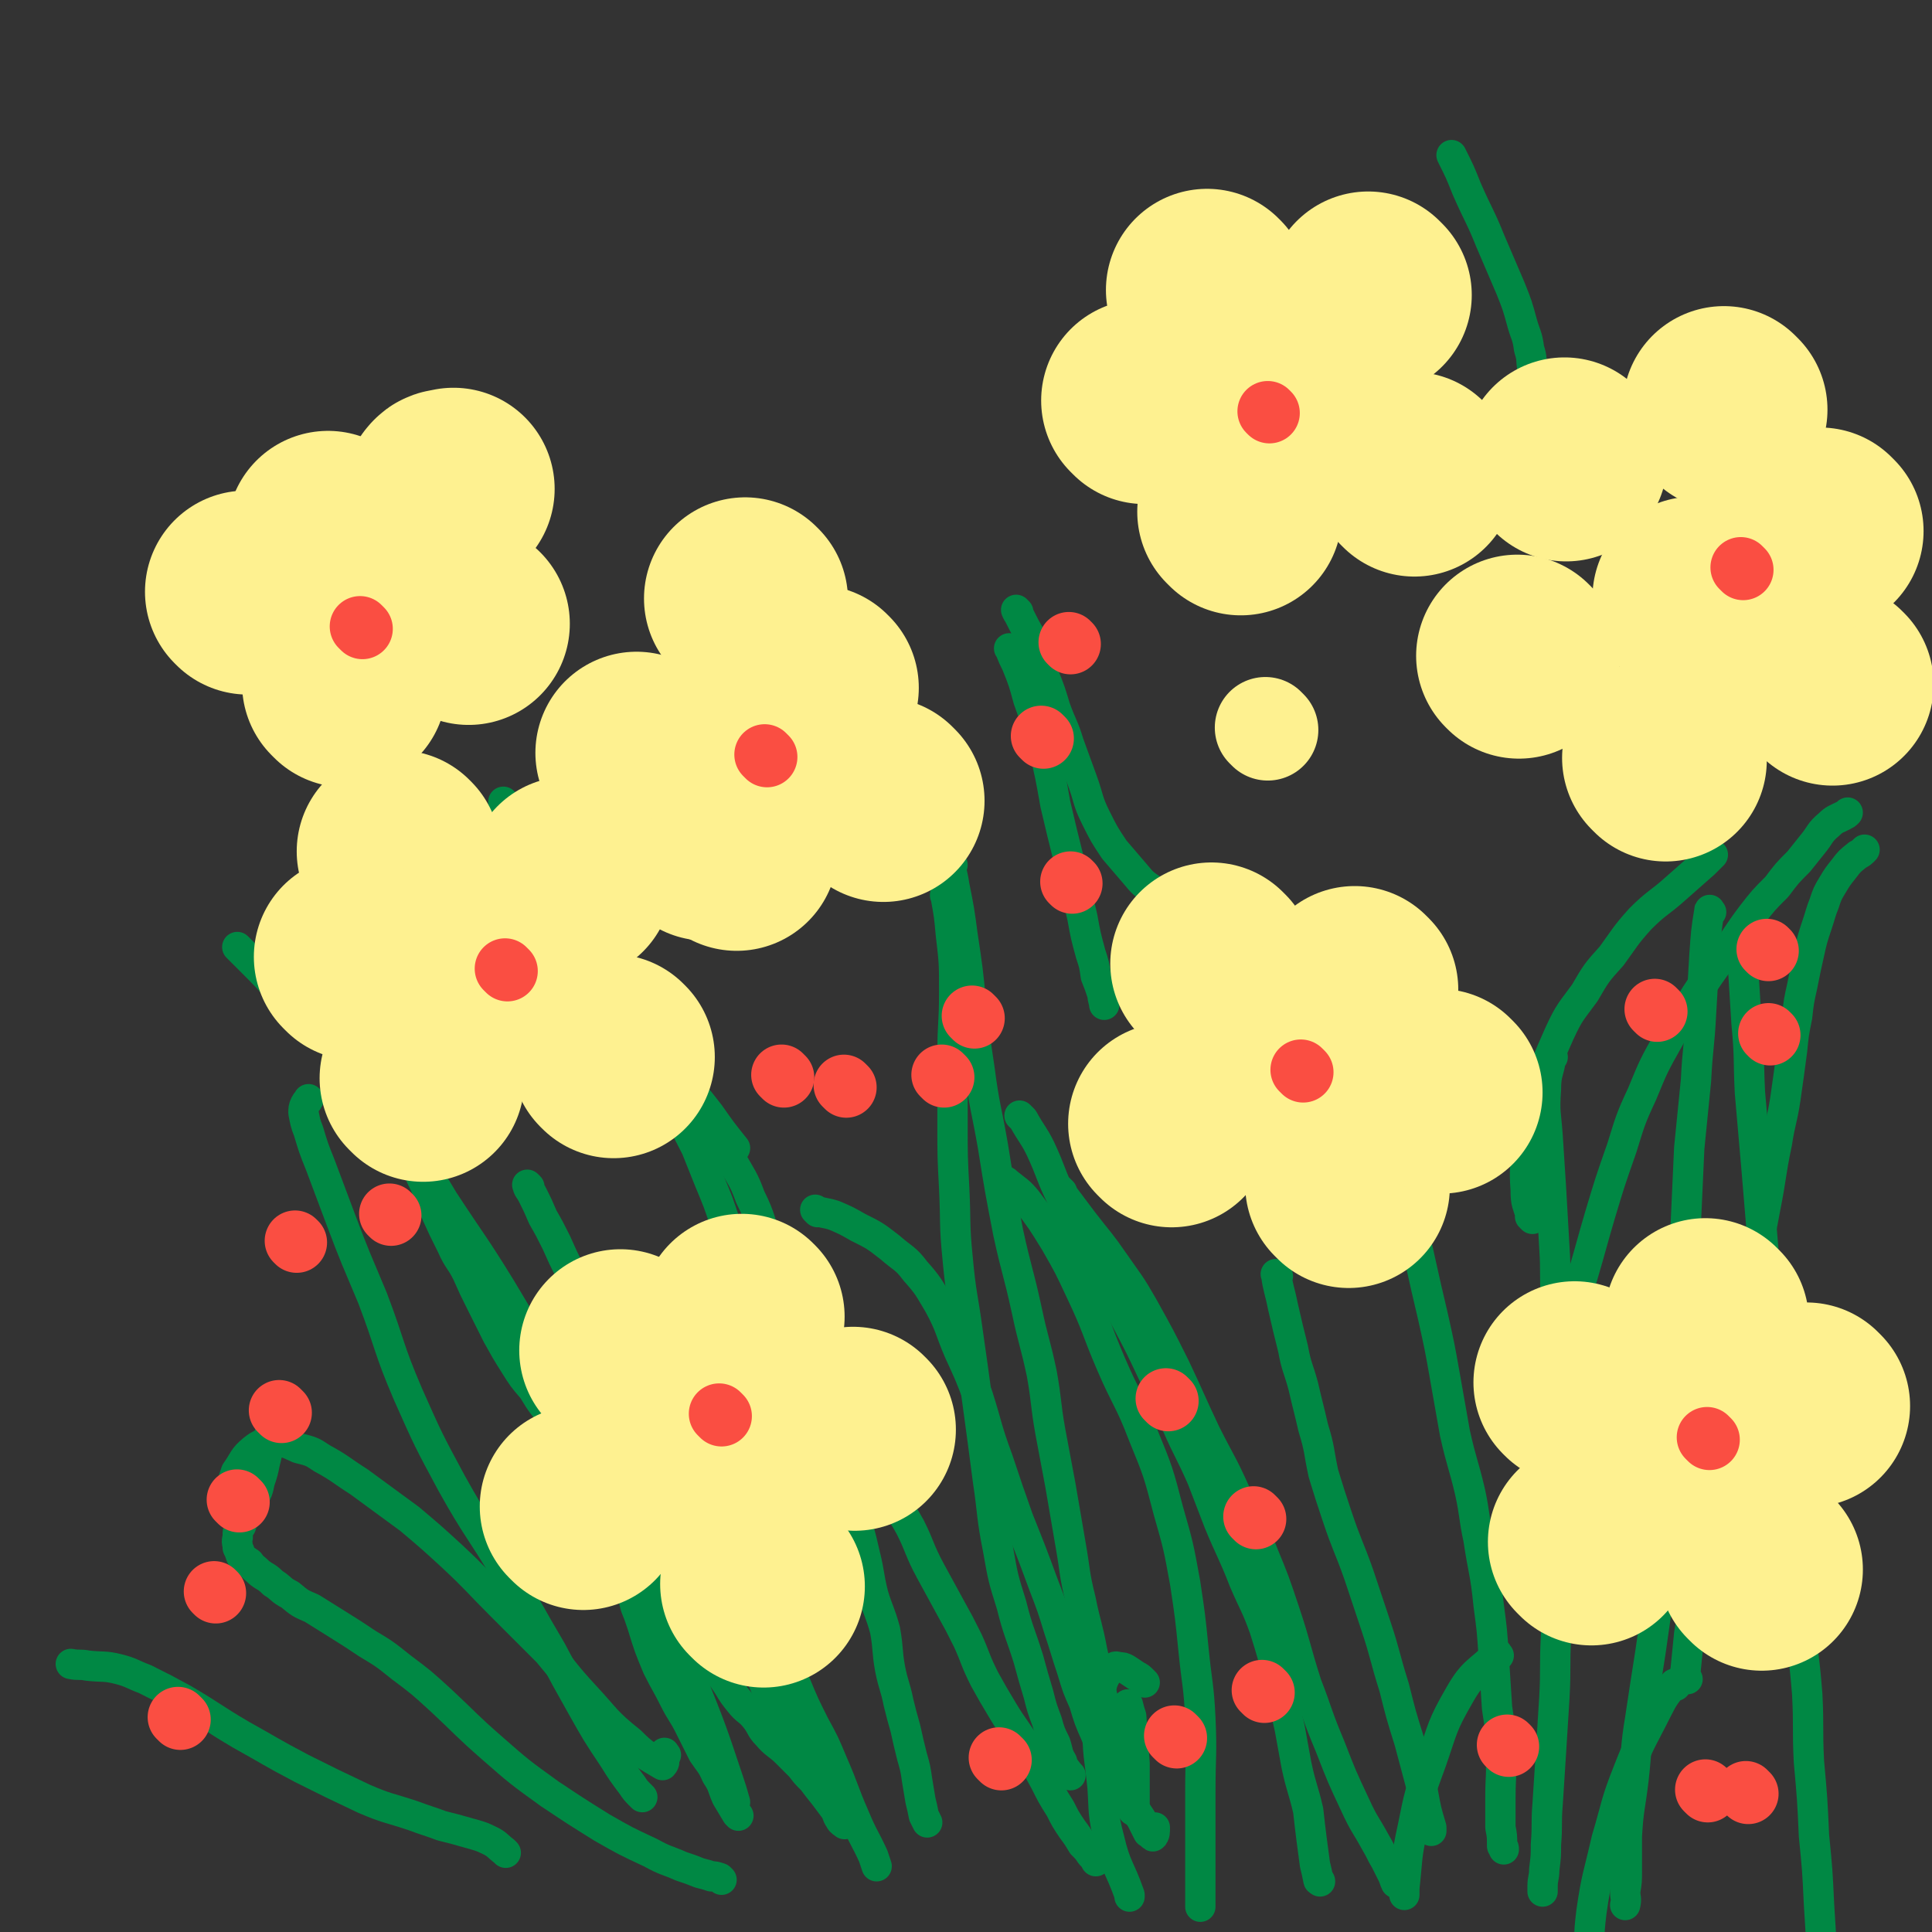 <svg viewBox='0 0 1146 1146' version='1.1' xmlns='http://www.w3.org/2000/svg' xmlns:xlink='http://www.w3.org/1999/xlink'><rect x="0" y="0" width="1146" height="1146" fill="#333333" stroke="none"/><g fill='none' stroke='#008844' stroke-width='18' stroke-linecap='round' stroke-linejoin='round'><path d='M233,669c-1,-1 -2,-2 -1,-1 1,2 2,3 4,6 4,5 4,5 8,11 5,7 5,7 9,14 7,10 6,10 13,21 5,9 6,9 11,18 5,8 5,8 10,17 4,8 4,8 8,16 4,8 5,8 9,17 5,9 4,10 9,19 4,8 4,8 8,16 4,8 5,8 9,17 5,10 6,10 11,19 4,8 4,8 8,16 3,6 3,6 5,13 3,7 4,7 6,14 4,10 3,10 6,20 3,8 3,8 6,16 3,7 3,7 5,15 2,5 2,5 4,11 4,13 4,13 9,25 5,10 5,9 10,19 4,8 5,8 9,16 4,8 4,8 8,16 4,6 5,6 8,13 4,6 3,6 6,13 3,5 3,5 6,10 1,1 1,1 1,1 '/><path d='M250,697c-1,-1 -2,-2 -1,-1 1,3 2,4 4,9 3,7 3,7 5,13 5,11 5,11 10,21 4,9 5,8 9,16 4,9 4,9 8,17 5,10 5,10 10,20 5,9 5,9 10,17 5,8 5,8 11,15 6,10 6,9 13,18 7,11 7,11 14,21 5,9 5,9 11,17 4,6 4,6 7,12 4,7 5,6 8,14 5,8 4,9 8,17 5,9 4,10 9,18 6,8 6,8 12,16 5,5 5,5 9,10 5,6 5,6 9,12 4,5 5,4 8,10 4,5 4,5 8,11 3,5 3,5 7,10 4,5 5,4 9,9 4,5 3,6 7,10 5,6 6,5 12,11 4,4 4,4 8,8 3,4 3,4 7,8 3,4 3,4 7,9 3,4 3,4 6,8 2,3 1,3 3,6 1,2 2,2 3,3 '/><path d='M314,704c-1,-1 -2,-2 -1,-1 0,2 1,2 3,6 3,6 3,6 6,13 4,7 4,7 8,15 4,9 4,9 8,17 5,9 5,9 9,18 5,9 5,9 9,19 4,9 4,10 7,19 4,8 4,8 8,17 5,11 5,11 9,21 5,12 4,12 9,23 4,10 5,10 10,20 6,12 6,12 12,23 6,11 5,11 11,22 4,9 4,8 9,17 3,7 3,7 7,14 4,7 4,7 7,14 4,8 4,8 8,17 3,7 2,7 6,15 4,7 5,7 10,14 4,6 5,6 9,11 4,5 3,5 7,10 3,5 3,5 6,10 4,6 4,6 7,11 2,4 2,5 4,9 1,1 1,1 1,2 '/><path d='M398,642c-1,-1 -2,-2 -1,-1 2,9 3,10 7,21 4,10 4,9 9,19 4,10 4,10 8,20 5,12 5,12 9,24 4,10 4,10 8,20 5,11 5,11 10,22 6,14 5,14 12,28 5,12 6,11 12,23 6,10 7,10 12,20 5,10 5,10 9,20 4,10 2,10 6,20 3,10 3,9 7,19 4,12 4,12 7,25 3,12 2,12 5,24 3,10 4,10 7,21 2,11 1,12 3,23 2,10 3,10 5,20 2,8 2,8 4,15 2,9 2,9 4,17 2,7 2,7 3,14 1,6 1,6 2,12 1,4 1,4 2,9 1,2 1,2 2,4 '/><path d='M415,657c-1,-1 -2,-2 -1,-1 0,0 0,0 1,1 5,7 5,7 10,14 5,9 5,9 9,17 6,11 7,11 11,22 7,14 5,14 11,28 6,14 7,13 14,26 6,13 6,13 12,26 5,10 5,10 10,21 5,9 5,9 9,18 6,13 6,13 12,25 6,13 5,14 12,27 6,13 8,12 15,25 6,12 5,13 12,26 6,11 6,11 12,22 5,9 5,9 10,19 5,11 4,11 10,23 5,9 5,9 11,19 6,10 7,10 13,20 6,11 6,11 12,22 4,8 4,8 9,16 3,6 3,6 7,12 3,4 3,4 6,9 3,3 3,3 5,6 2,2 2,2 3,4 '/><path d='M485,719c-1,-1 -1,-1 -1,-1 -1,-1 0,0 0,0 5,2 5,1 11,3 7,3 7,3 14,7 10,5 10,5 19,12 8,7 9,6 15,14 8,9 8,10 14,20 7,13 6,14 12,28 6,13 6,13 11,26 6,19 5,19 12,38 6,18 6,18 12,35 8,20 8,20 15,39 5,13 5,13 9,26 4,12 4,13 8,25 3,10 3,10 7,19 3,10 3,10 7,19 4,10 3,10 8,19 5,10 6,10 12,20 3,5 3,5 7,11 2,4 2,4 4,8 2,1 3,3 3,2 1,-1 1,-2 1,-5 '/><path d='M562,532c-1,-1 -1,-2 -1,-1 -1,0 0,0 0,1 2,11 2,11 3,22 2,17 2,17 2,35 0,18 -1,18 -1,36 0,21 0,21 0,42 0,19 0,19 1,38 1,21 0,21 2,41 2,22 3,22 6,44 3,21 3,21 6,43 3,22 3,22 6,45 3,20 2,21 6,41 3,17 3,17 8,33 4,16 5,16 10,32 3,11 3,11 6,21 2,8 2,8 5,16 2,7 2,7 5,13 2,6 1,6 4,11 1,4 2,4 4,7 0,0 0,0 1,1 '/><path d='M565,513c-1,-1 -2,-2 -1,-1 0,5 1,6 2,13 3,15 3,15 5,30 3,20 3,20 5,40 2,19 2,19 5,39 3,23 4,23 8,46 4,25 4,25 9,51 5,23 6,23 11,46 4,19 5,19 9,38 3,17 2,17 5,34 3,16 3,16 6,32 3,17 3,18 6,35 3,17 2,17 6,33 3,15 4,15 7,31 3,13 3,13 6,27 2,10 2,10 4,19 2,10 3,10 6,19 2,9 3,9 5,17 1,4 1,4 2,9 0,1 1,1 1,3 0,0 0,0 0,0 1,-3 1,-3 1,-6 0,-11 0,-11 0,-22 -1,-14 -1,-14 -2,-28 -1,-3 -1,-3 -2,-7 '/><path d='M606,663c-1,-1 -2,-2 -1,-1 0,0 1,1 2,2 5,9 6,9 10,17 7,15 6,16 13,30 9,18 9,18 18,36 10,17 10,17 19,34 9,17 9,17 17,34 7,15 7,16 14,30 7,16 8,16 15,32 5,13 5,13 10,26 7,17 8,17 15,35 6,14 7,14 12,28 5,16 5,16 9,33 3,13 3,13 6,26 2,11 2,11 4,22 3,14 4,14 7,27 1,9 1,9 2,17 1,7 1,8 2,15 1,4 1,4 2,9 0,1 1,0 1,1 '/><path d='M630,707c-1,-1 -1,-1 -1,-1 -1,-1 0,0 0,0 0,0 0,0 0,0 1,1 0,1 1,2 6,8 6,8 12,16 10,13 10,12 19,25 9,13 9,12 17,26 10,18 10,18 19,36 9,19 9,20 18,39 9,18 10,18 18,36 9,17 9,17 16,35 7,17 7,17 13,35 7,21 6,21 13,43 7,18 6,18 14,37 7,18 7,18 15,35 5,11 6,11 12,22 3,5 3,6 6,11 2,4 2,4 4,8 1,2 1,3 2,5 '/><path d='M600,386c-1,-1 -1,-1 -1,-1 -1,-1 0,0 0,0 2,5 2,5 4,9 4,10 4,10 7,21 5,14 5,14 9,28 4,17 4,17 7,34 4,17 4,17 8,33 4,17 4,17 8,34 2,11 2,11 5,22 2,6 2,6 3,13 2,5 2,5 4,11 0,3 1,4 1,6 '/><path d='M604,363c-1,-1 -2,-2 -1,-1 0,0 0,1 1,2 4,8 4,8 8,15 4,10 4,10 7,21 4,10 4,10 7,20 4,11 5,11 8,21 4,11 4,11 8,22 4,11 3,12 8,22 5,10 5,10 11,19 6,7 6,7 12,14 5,6 5,6 11,10 6,4 7,4 13,7 '/><path d='M758,757c-1,-1 -2,-2 -1,-1 1,8 2,9 4,19 3,13 3,13 6,25 2,11 3,11 6,22 3,13 3,12 6,25 4,13 3,13 6,27 4,13 4,13 8,25 6,18 7,18 13,35 5,15 5,15 10,30 6,18 5,18 11,37 4,16 4,16 9,32 4,15 4,15 8,30 2,11 2,11 5,21 0,1 0,1 0,2 '/><path d='M832,701c-1,-1 -1,-1 -1,-1 -1,-1 0,0 0,0 0,0 0,0 0,0 2,9 2,9 4,17 3,15 4,15 7,29 4,18 4,18 8,35 4,18 4,18 7,35 3,17 3,17 6,34 4,18 5,18 9,35 3,14 2,14 5,28 3,20 4,19 6,39 2,15 2,15 3,30 1,16 1,16 2,31 2,13 2,13 2,27 1,13 0,13 0,26 0,9 0,9 0,18 1,5 1,5 1,11 1,1 1,1 1,2 '/><path d='M921,627c-1,-1 -1,-2 -1,-1 -1,0 0,0 0,1 -1,9 -3,9 -3,19 -1,14 0,14 1,28 1,16 1,16 2,31 1,18 1,18 2,35 1,15 0,15 1,30 1,16 1,16 2,32 1,14 1,14 1,27 0,18 0,18 0,36 0,16 -1,16 -1,33 0,18 0,18 0,37 0,18 -1,18 -2,35 -1,19 0,19 -1,37 -1,16 -1,16 -2,32 -1,15 -1,15 -2,31 -1,12 0,12 -1,24 0,7 0,7 -1,15 0,5 -1,5 -1,10 0,2 0,2 0,3 0,0 0,0 0,0 '/><path d='M1015,541c-1,-1 -1,-2 -1,-1 -2,12 -2,13 -3,27 -1,17 -1,17 -2,34 -1,20 -2,20 -3,40 -2,20 -2,20 -4,40 -1,22 -1,22 -2,44 -1,21 -1,21 -2,43 -1,23 -1,23 -2,46 -1,22 -1,22 -2,44 -2,20 -2,20 -4,40 -2,20 -3,20 -5,40 -3,21 -3,21 -6,42 -3,19 -3,19 -6,39 -3,18 -2,18 -4,36 -2,17 -3,17 -4,34 0,10 0,10 0,20 0,7 0,7 -1,13 0,4 1,4 0,8 0,0 0,0 0,0 '/><path d='M1034,559c-1,-1 -2,-2 -1,-1 0,7 0,8 1,17 1,16 1,16 2,32 2,21 1,21 2,41 2,23 2,23 4,46 2,24 2,24 4,48 2,24 2,24 5,49 2,22 2,22 4,44 3,21 4,21 6,42 2,19 2,19 4,37 1,21 1,21 2,41 2,25 3,25 5,50 1,20 0,20 1,40 2,22 2,22 3,44 2,20 2,20 3,41 1,16 1,16 2,32 1,13 1,16 1,26 '/><path d='M1001,996c-1,-1 -1,-1 -1,-1 -1,-3 0,-4 0,-6 1,-10 1,-10 2,-20 2,-12 3,-12 5,-25 3,-12 3,-12 5,-25 3,-19 3,-19 6,-38 3,-15 3,-15 5,-30 3,-17 3,-17 6,-35 3,-15 2,-15 5,-31 3,-18 4,-18 7,-36 3,-16 3,-16 6,-32 4,-20 3,-20 7,-39 2,-13 3,-13 5,-26 2,-14 2,-14 4,-29 1,-10 1,-10 3,-20 1,-9 1,-9 3,-18 2,-10 2,-10 4,-19 2,-9 2,-9 5,-18 2,-6 2,-7 4,-12 2,-6 2,-6 5,-11 3,-5 3,-5 7,-10 3,-4 3,-4 8,-8 2,-1 2,-1 4,-3 '/><path d='M910,852c-1,-1 -2,-1 -1,-1 2,-13 3,-13 7,-25 5,-15 6,-15 11,-30 6,-20 6,-20 12,-40 5,-17 5,-18 10,-35 6,-20 6,-20 13,-40 5,-16 5,-17 12,-32 7,-17 7,-17 16,-33 7,-13 8,-13 16,-26 8,-12 8,-12 16,-23 9,-12 8,-12 17,-24 7,-9 7,-9 15,-17 6,-8 6,-8 13,-15 4,-5 4,-5 8,-10 5,-6 4,-7 10,-12 3,-3 4,-3 8,-5 2,-1 2,-1 3,-2 '/><path d='M909,723c-1,-1 -1,-1 -1,-1 -1,-1 0,0 0,0 0,0 0,-1 0,-1 -2,-7 -3,-7 -3,-15 -1,-14 0,-14 1,-28 2,-14 2,-14 6,-27 5,-20 5,-20 13,-38 6,-13 7,-13 15,-24 7,-12 7,-12 16,-22 8,-11 8,-12 17,-22 10,-10 11,-9 21,-18 9,-8 9,-8 17,-15 3,-3 3,-3 5,-5 '/><path d='M911,238c-1,-1 -1,-1 -1,-1 -1,-1 0,0 0,0 0,0 0,0 0,0 0,-3 0,-3 0,-5 0,-3 0,-3 0,-6 0,-3 -1,-3 -1,-7 -1,-6 0,-6 -2,-12 -1,-8 -2,-8 -4,-15 -3,-11 -3,-11 -7,-21 -6,-14 -6,-14 -12,-28 -6,-15 -7,-15 -14,-31 -4,-10 -4,-10 -9,-20 '/><path d='M395,1041c-1,-1 -1,-2 -1,-1 -1,1 0,2 0,4 0,1 0,1 0,1 0,1 -1,2 -1,2 -10,-6 -11,-6 -19,-14 -15,-12 -14,-13 -27,-27 -12,-13 -11,-13 -22,-26 -14,-14 -14,-14 -28,-28 -14,-14 -14,-15 -29,-29 -12,-11 -12,-11 -25,-22 -15,-11 -15,-11 -30,-22 -11,-7 -11,-8 -22,-14 -6,-4 -6,-4 -14,-6 -7,-3 -7,-4 -14,-3 -7,0 -8,0 -13,4 -6,5 -5,6 -10,13 -1,3 -1,3 -2,6 '/><path d='M428,1115c-1,-1 -1,-1 -1,-1 -3,-1 -3,-1 -5,-1 -3,-1 -3,-1 -7,-2 -5,-2 -5,-2 -11,-4 -9,-4 -9,-3 -18,-8 -15,-7 -15,-7 -29,-15 -16,-10 -16,-10 -31,-20 -18,-13 -18,-13 -34,-27 -16,-14 -15,-14 -30,-28 -12,-11 -12,-11 -24,-20 -10,-8 -10,-8 -20,-14 -9,-6 -9,-6 -17,-11 -8,-5 -8,-5 -16,-10 -7,-3 -7,-3 -13,-8 -6,-3 -5,-4 -10,-7 -4,-4 -4,-3 -8,-6 -3,-3 -4,-3 -6,-6 -3,-2 -3,-2 -5,-4 -1,-3 -1,-3 -2,-5 0,-3 -1,-3 0,-6 0,-4 0,-4 2,-7 1,-4 2,-4 4,-7 2,-4 2,-4 3,-8 3,-6 3,-6 4,-11 2,-6 2,-6 3,-11 1,-4 1,-4 2,-9 0,-3 0,-3 1,-6 0,-2 0,-2 0,-3 '/><path d='M300,1099c-1,-1 -1,-1 -1,-1 -4,-3 -4,-4 -8,-6 -6,-3 -7,-3 -14,-5 -7,-2 -7,-2 -15,-4 -8,-3 -9,-3 -17,-6 -15,-5 -15,-4 -29,-10 -19,-9 -19,-9 -37,-18 -19,-10 -18,-10 -36,-20 -17,-10 -17,-11 -34,-21 -11,-6 -11,-6 -23,-12 -8,-3 -8,-4 -16,-6 -8,-2 -9,-1 -18,-2 -5,-1 -5,0 -10,-1 '/><path d='M381,1066c-1,-1 -1,-1 -1,-1 -3,-3 -3,-3 -5,-6 -6,-8 -6,-8 -11,-16 -10,-15 -10,-15 -19,-31 -9,-16 -9,-16 -18,-33 -13,-22 -13,-23 -26,-45 -16,-27 -18,-27 -33,-54 -14,-26 -14,-26 -26,-53 -12,-28 -10,-28 -21,-57 -10,-24 -10,-23 -19,-47 -6,-16 -6,-16 -12,-32 -4,-10 -4,-10 -7,-20 -2,-5 -2,-6 -3,-11 0,-2 0,-3 1,-5 1,-2 1,-1 2,-3 '/><path d='M142,563c-1,-1 -2,-2 -1,-1 3,3 4,4 9,9 8,8 8,8 15,16 10,9 9,9 19,18 11,12 12,11 23,24 13,16 13,16 25,34 16,24 16,24 31,49 17,26 18,26 34,52 19,32 19,31 37,64 16,28 17,28 30,58 13,27 11,28 23,55 11,28 12,27 23,55 12,30 12,30 22,60 2,6 2,6 4,13 '/><path d='M300,477c-1,-1 -1,-1 -1,-1 -1,-1 0,0 0,0 0,5 -1,5 0,10 3,12 4,12 8,24 7,18 6,19 12,37 9,22 10,21 19,43 11,26 13,31 21,52 '/><path d='M330,524c-1,-1 -2,-2 -1,-1 3,5 3,6 7,13 5,10 5,10 11,19 8,13 10,12 18,25 12,18 10,20 23,38 15,22 16,21 33,43 7,10 7,10 15,20 '/><path d='M596,701c-1,-1 -2,-2 -1,-1 0,0 1,0 3,2 6,5 6,4 11,10 9,12 9,12 17,25 8,14 8,14 15,29 10,21 9,22 18,43 9,21 11,21 19,42 9,22 9,22 15,45 6,21 6,21 10,43 3,20 3,20 5,40 2,20 3,20 4,40 1,22 0,22 0,44 0,19 0,19 0,38 0,15 0,15 0,30 '/><path d='M468,990c-1,-1 -1,-1 -1,-1 -1,-1 0,0 0,0 3,5 2,5 5,10 5,12 5,12 11,24 6,11 6,11 11,23 7,16 6,16 13,32 5,12 6,12 11,23 1,3 1,3 2,6 '/><path d='M679,998c-1,-1 -1,-1 -1,-1 -2,-2 -2,-2 -4,-3 -3,-2 -3,-2 -6,-4 -2,-1 -2,-1 -4,-1 -1,0 -2,-1 -3,0 -4,3 -5,4 -7,9 -3,11 -3,12 -3,24 0,19 1,19 3,38 1,15 0,16 4,31 4,17 6,16 12,33 0,1 0,1 0,1 '/><path d='M889,982c-1,-1 -1,-2 -1,-1 -11,11 -14,10 -22,24 -11,19 -10,20 -17,40 -7,19 -7,19 -11,39 -4,18 -3,18 -5,36 0,2 0,2 0,4 '/><path d='M994,1000c-1,-1 -1,-2 -1,-1 -5,6 -6,7 -10,15 -9,18 -10,18 -17,36 -8,20 -7,21 -13,41 -5,22 -6,22 -9,43 -2,16 -1,16 -1,32 -1,3 0,3 0,6 '/></g>
<g fill='none' stroke='#FEF190' stroke-width='60' stroke-linecap='round' stroke-linejoin='round'><path d='M762,638c-1,-1 -1,-1 -1,-1 -1,-1 0,0 0,0 '/><path d='M1004,360c-1,-1 -1,-1 -1,-1 -1,-1 0,0 0,0 0,0 0,0 0,0 0,0 0,0 0,0 '/><path d='M764,254c-1,-1 -1,-1 -1,-1 -1,-1 0,0 0,0 '/><path d='M428,437c-1,-1 -1,-1 -1,-1 -1,-1 0,0 0,0 1,1 1,1 1,1 '/><path d='M268,558c-1,-1 -1,-1 -1,-1 -1,-1 0,0 0,0 0,0 0,0 0,0 '/><path d='M437,845c-1,-1 -1,-1 -1,-1 -1,-1 0,0 0,0 '/><path d='M752,433c-1,-1 -1,-1 -1,-1 -1,-1 0,0 0,0 0,0 0,0 0,0 '/></g>
<g fill='none' stroke='#FEF190' stroke-width='120' stroke-linecap='round' stroke-linejoin='round'><path d='M720,573c-1,-1 -1,-1 -1,-1 -1,-1 0,0 0,0 0,0 0,0 0,0 '/><path d='M805,587c-1,-1 -1,-1 -1,-1 -1,-1 0,0 0,0 '/><path d='M695,668c-1,-1 -1,-1 -1,-1 -1,-1 0,0 0,0 '/><path d='M800,704c-1,-1 -1,-1 -1,-1 -1,-1 0,0 0,0 0,0 0,0 0,0 '/><path d='M855,648c-1,-1 -1,-1 -1,-1 -1,-1 0,0 0,0 '/><path d='M1006,356c-1,-1 -1,-1 -1,-1 -1,-1 0,0 0,0 0,0 0,0 0,0 '/><path d='M1024,243c-1,-1 -1,-1 -1,-1 -1,-1 0,0 0,0 0,0 0,0 0,0 0,0 0,0 0,0 '/><path d='M929,273c-1,-1 -1,-1 -1,-1 '/><path d='M901,390c-1,-1 -1,-1 -1,-1 '/><path d='M988,451c-1,-1 -1,-1 -1,-1 -1,-1 0,0 0,0 '/><path d='M1087,406c-1,-1 -1,-1 -1,-1 '/><path d='M1081,315c-1,-1 -1,-1 -1,-1 -1,-1 0,0 0,0 0,0 0,0 0,0 '/><path d='M778,244c-1,-1 -1,-1 -1,-1 -1,-1 0,0 0,0 '/><path d='M717,173c-1,-1 -1,-1 -1,-1 '/><path d='M679,239c-1,-1 -1,-1 -1,-1 -1,-1 0,0 0,0 0,0 0,0 0,0 0,0 0,0 0,0 '/><path d='M736,305c-1,-1 -1,-1 -1,-1 -1,-1 0,0 0,0 0,0 0,0 0,0 '/><path d='M813,175c-1,-1 -1,-1 -1,-1 -1,-1 0,0 0,0 '/><path d='M839,282c-1,-1 -1,-1 -1,-1 -1,-1 0,0 0,0 '/><path d='M437,504c-1,-1 -1,-1 -1,-1 -1,-1 0,0 0,0 0,0 0,0 0,0 0,0 0,0 0,0 -1,-1 0,0 0,0 '/><path d='M524,475c-1,-1 -1,-1 -1,-1 -1,-1 0,0 0,0 0,0 0,0 0,0 0,0 0,0 0,0 -1,-1 0,0 0,0 0,0 0,0 0,0 '/><path d='M485,408c-1,-1 -1,-1 -1,-1 '/><path d='M379,448c-1,-1 -1,-1 -1,-1 -1,-1 0,0 0,0 '/><path d='M443,356c-1,-1 -1,-1 -1,-1 '/><path d='M286,574c-1,-1 -1,-1 -1,-1 -1,-1 0,0 0,0 '/><path d='M237,506c-1,-1 -1,-1 -1,-1 '/><path d='M212,569c-1,-1 -1,-1 -1,-1 -1,-1 0,0 0,0 0,0 0,0 0,0 0,0 0,0 0,0 '/><path d='M251,641c-1,-1 -1,-1 -1,-1 -1,-1 0,0 0,0 '/><path d='M364,627c-1,-1 -1,-1 -1,-1 '/><path d='M419,498c-1,-1 -1,-1 -1,-1 -1,-1 0,0 0,0 '/><path d='M339,522c-1,-1 -1,-1 -1,-1 -1,-1 0,0 0,0 0,0 0,0 0,0 0,0 0,0 0,0 '/><path d='M420,855c-1,-1 -1,-1 -1,-1 -1,-1 0,0 0,0 0,0 0,0 0,0 0,0 0,0 0,0 '/><path d='M441,781c-1,-1 -1,-1 -1,-1 '/><path d='M369,802c-1,-1 -1,-1 -1,-1 '/><path d='M346,895c-1,-1 -1,-1 -1,-1 -1,-1 0,0 0,0 0,0 0,0 0,0 '/><path d='M453,941c-1,-1 -1,-1 -1,-1 -1,-1 0,0 0,0 '/><path d='M507,848c-1,-1 -1,-1 -1,-1 '/><path d='M196,317c-1,-1 -1,-1 -1,-1 -1,-1 0,0 0,0 '/><path d='M265,293c-1,-1 -2,-1 -1,-1 1,-2 2,-1 5,-2 '/><path d='M274,368c-1,-1 -1,-1 -1,-1 -1,-1 0,0 0,0 0,0 0,0 0,0 0,0 -1,-1 0,0 1,1 2,1 5,3 '/><path d='M205,407c-1,-1 -1,-1 -1,-1 -1,-1 0,0 0,0 '/><path d='M147,352c-1,-1 -1,-1 -1,-1 '/><path d='M1004,864c-1,-1 -1,-1 -1,-1 -1,-1 0,0 0,0 0,0 0,0 0,0 0,0 0,0 0,0 '/><path d='M1013,784c-1,-1 -1,-1 -1,-1 -1,-1 0,0 0,0 0,0 0,0 0,0 0,0 0,0 0,0 '/><path d='M935,821c-1,-1 -1,-1 -1,-1 '/><path d='M944,916c-1,-1 -1,-1 -1,-1 -1,-1 0,0 0,0 '/><path d='M1045,931c-1,-1 -1,-1 -1,-1 -1,-1 0,0 0,0 '/><path d='M1073,834c-1,-1 -1,-1 -1,-1 -1,-1 0,0 0,0 0,0 0,0 0,0 '/></g>
<g fill='none' stroke='#FA4E42' stroke-width='36' stroke-linecap='round' stroke-linejoin='round'><path d='M1014,854c-1,-1 -1,-1 -1,-1 -1,-1 0,0 0,0 '/><path d='M773,636c-1,-1 -1,-1 -1,-1 -1,-1 0,0 0,0 0,0 0,0 0,0 0,0 0,0 0,0 '/><path d='M1034,338c-1,-1 -1,-1 -1,-1 -1,-1 0,0 0,0 0,0 0,0 0,0 '/><path d='M753,245c-1,-1 -1,-1 -1,-1 '/><path d='M455,449c-1,-1 -1,-1 -1,-1 -1,-1 0,0 0,0 0,0 0,0 0,0 0,0 0,0 0,0 '/><path d='M215,373c-1,-1 -1,-1 -1,-1 -1,-1 0,0 0,0 0,0 0,0 0,0 0,0 0,0 0,0 '/><path d='M301,576c-1,-1 -1,-1 -1,-1 -1,-1 0,0 0,0 0,0 0,0 0,0 '/><path d='M428,840c-1,-1 -1,-1 -1,-1 -1,-1 0,0 0,0 0,0 0,0 0,0 '/><path d='M107,1020c-1,-1 -1,-1 -1,-1 -1,-1 0,0 0,0 '/><path d='M128,945c-1,-1 -1,-1 -1,-1 '/><path d='M142,891c-1,-1 -1,-1 -1,-1 -1,-1 0,0 0,0 0,0 0,0 0,0 '/><path d='M167,838c-1,-1 -1,-1 -1,-1 -1,-1 0,0 0,0 '/><path d='M983,600c-1,-1 -1,-1 -1,-1 -1,-1 0,0 0,0 0,0 0,0 0,0 '/><path d='M1049,564c-1,-1 -1,-1 -1,-1 '/><path d='M1050,614c-1,-1 -1,-1 -1,-1 '/><path d='M1037,1064c-1,-1 -1,-1 -1,-1 -1,-1 0,0 0,0 '/><path d='M1013,1063c-1,-1 -1,-1 -1,-1 -1,-1 0,0 0,0 '/><path d='M895,1036c-1,-1 -1,-1 -1,-1 '/><path d='M560,639c-1,-1 -1,-1 -1,-1 -1,-1 0,0 0,0 '/><path d='M578,604c-1,-1 -1,-1 -1,-1 -1,-1 0,0 0,0 '/><path d='M636,524c-1,-1 -1,-1 -1,-1 '/><path d='M619,438c-1,-1 -1,-1 -1,-1 -1,-1 0,0 0,0 0,0 0,0 0,0 '/><path d='M635,382c-1,-1 -1,-1 -1,-1 '/><path d='M465,639c-1,-1 -1,-1 -1,-1 -1,-1 0,0 0,0 '/><path d='M502,645c-1,-1 -1,-1 -1,-1 -1,-1 0,0 0,0 '/><path d='M176,737c-1,-1 -1,-1 -1,-1 '/><path d='M232,721c-1,-1 -1,-1 -1,-1 '/><path d='M594,1044c-1,-1 -1,-1 -1,-1 -1,-1 0,0 0,0 '/><path d='M698,1031c-1,-1 -1,-1 -1,-1 -1,-1 0,0 0,0 0,0 0,0 0,0 0,0 0,0 0,0 '/><path d='M750,1004c-1,-1 -1,-1 -1,-1 -1,-1 0,0 0,0 '/><path d='M745,901c-1,-1 -1,-1 -1,-1 -1,-1 0,0 0,0 '/><path d='M693,831c-1,-1 -1,-1 -1,-1 -1,-1 0,0 0,0 0,0 0,0 0,0 '/></g>
</svg>